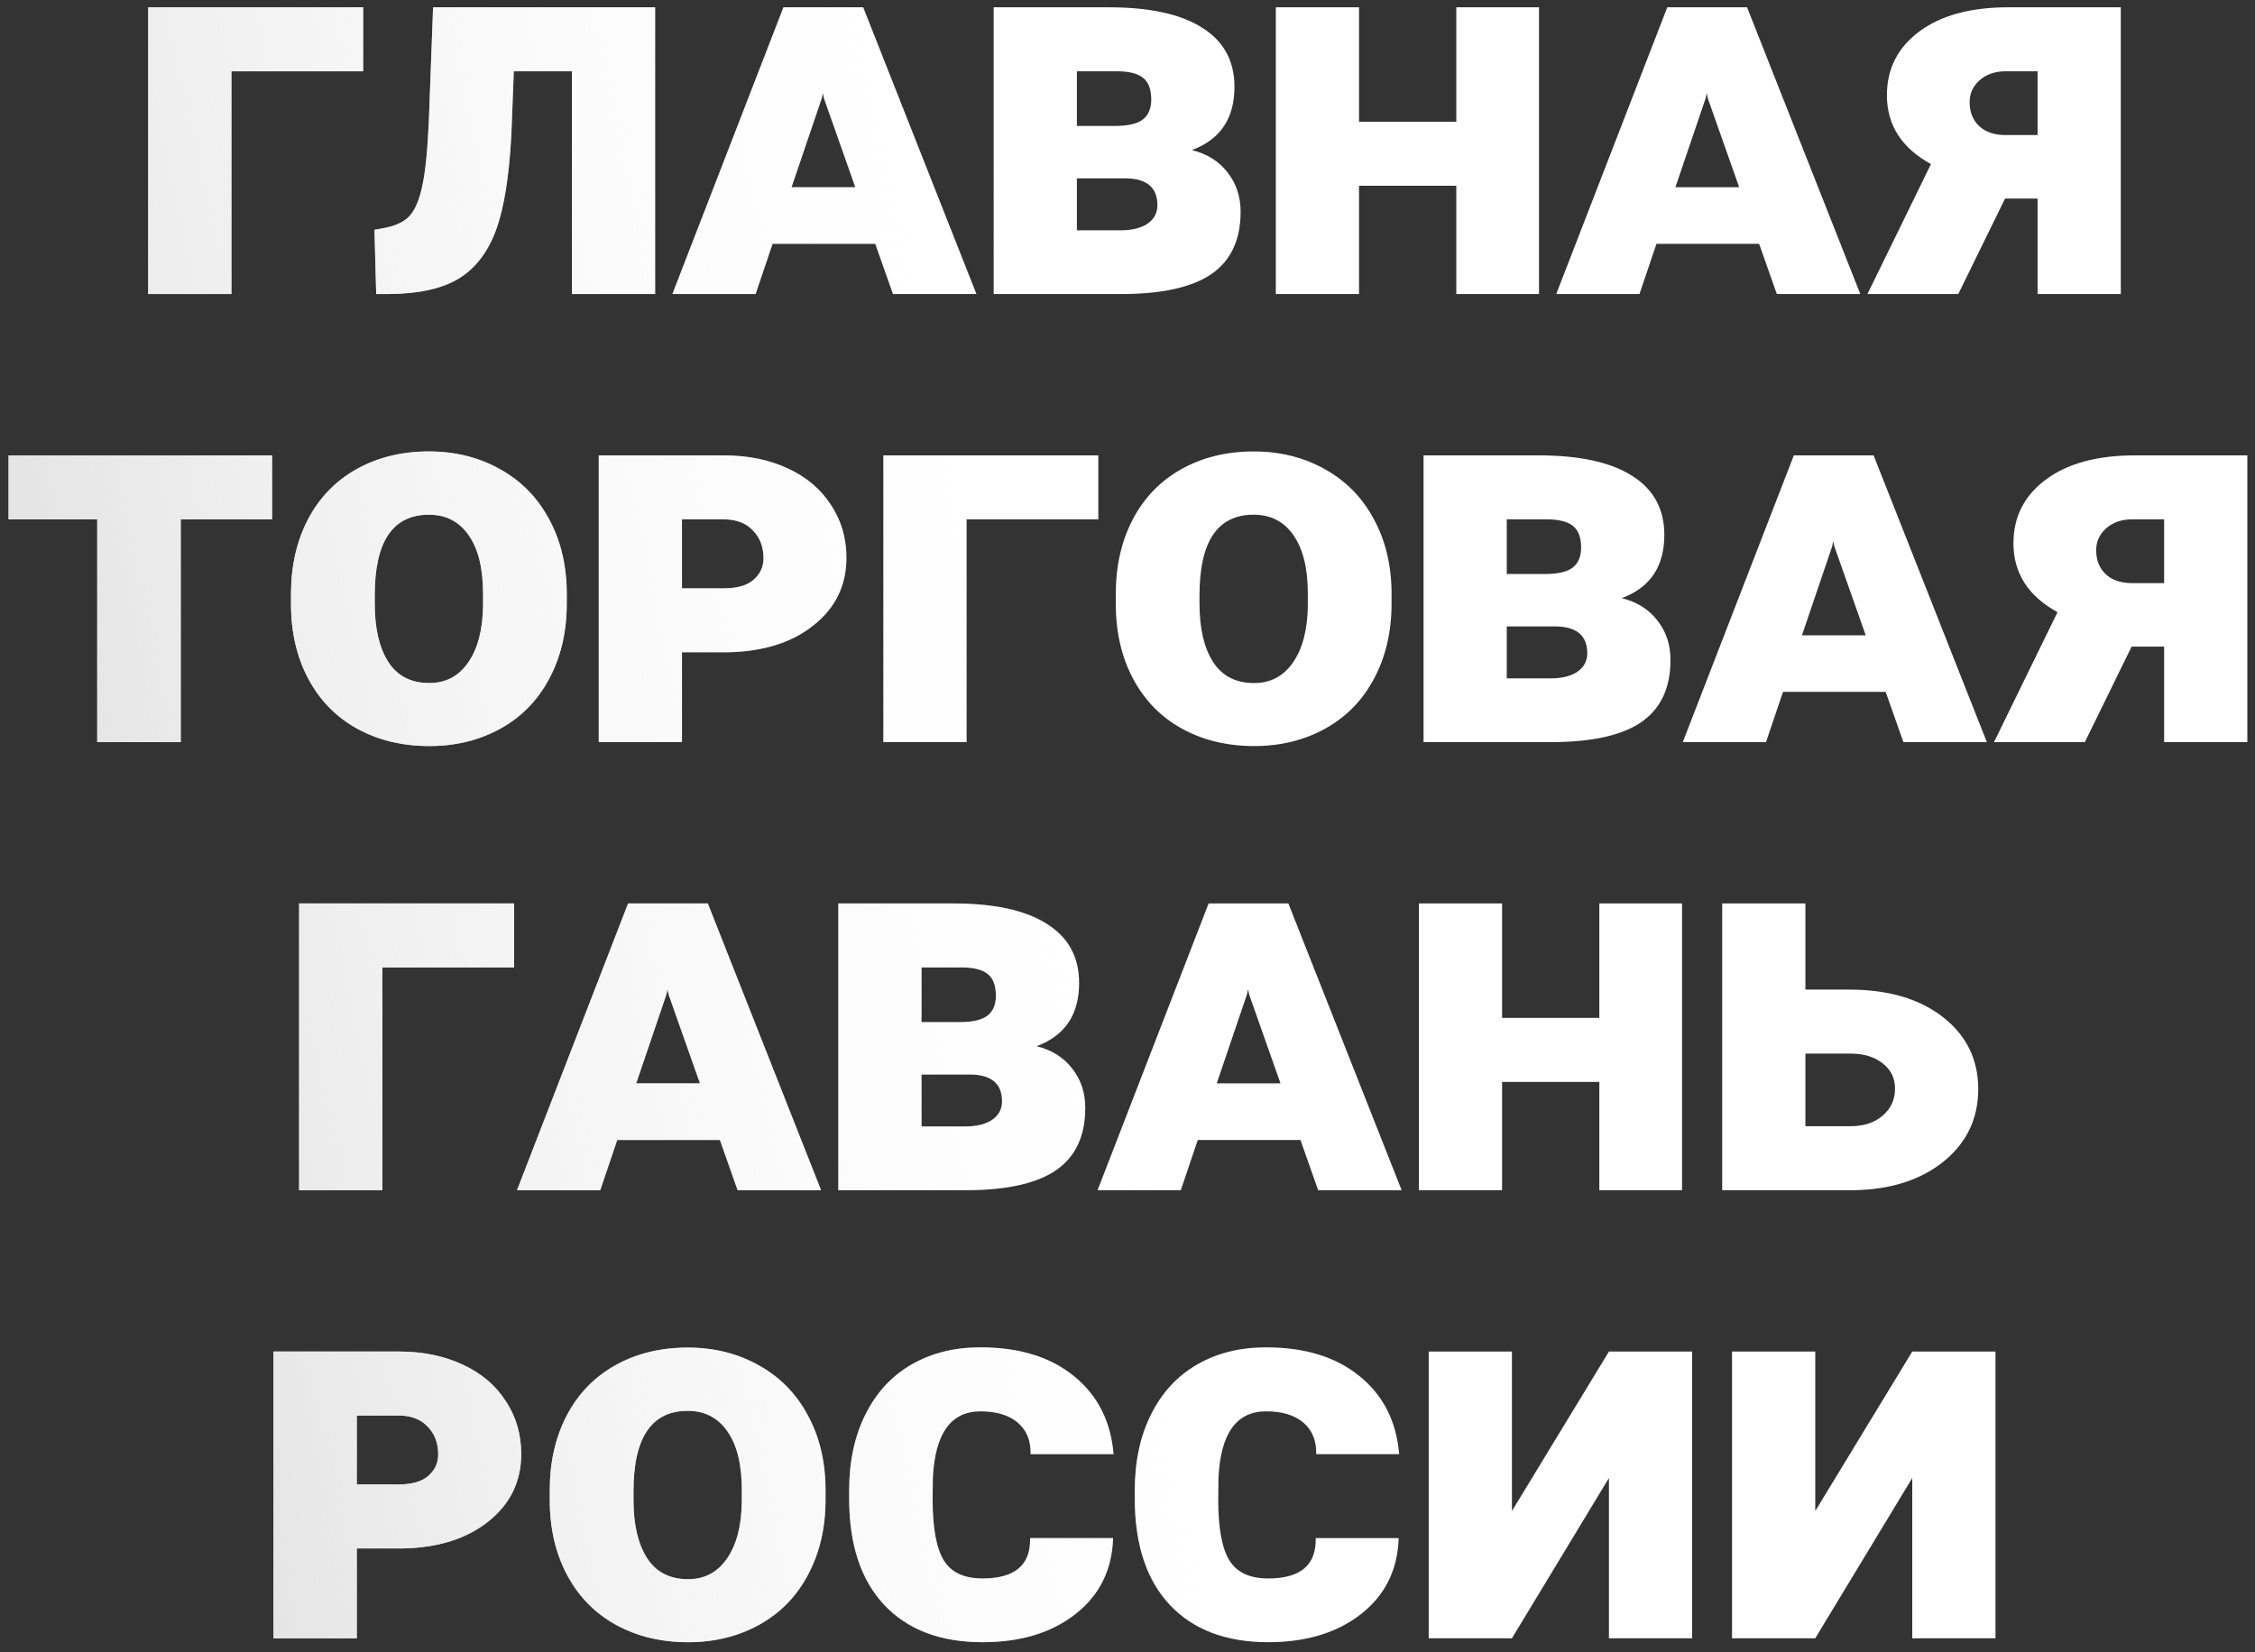 <?xml version="1.0" encoding="UTF-8"?> <svg xmlns="http://www.w3.org/2000/svg" width="161" height="118" viewBox="0 0 161 118" fill="none"><rect x="0" y="0" width="161" height="118" fill="#333333" stroke="none"/> <path d="M25.928 5.092H16.523V21H10.582V0.521H25.928V5.092ZM46.775 0.521V21H40.834V5.092H36.685L36.51 9.592C36.357 12.592 35.988 14.883 35.402 16.465C34.816 18.035 33.926 19.184 32.73 19.91C31.535 20.625 29.865 20.988 27.721 21H26.859L26.736 16.412L27.316 16.307C28.242 16.143 28.898 15.832 29.285 15.375C29.672 14.918 29.965 14.197 30.164 13.213C30.375 12.229 30.527 10.693 30.621 8.607L30.92 0.521H46.775ZM62.49 17.414H55.16L53.947 21H48.006L55.934 0.521H61.629L69.715 21H63.756L62.49 17.414ZM56.514 13.371H61.066L58.834 7.043L58.746 6.656L58.676 7.008L56.514 13.371ZM70.945 21V0.521H79.172C82.09 0.521 84.311 1.008 85.834 1.98C87.369 2.941 88.137 4.348 88.137 6.199C88.137 8.461 87.123 9.967 85.096 10.717C86.186 10.986 87.035 11.52 87.644 12.316C88.266 13.102 88.576 14.039 88.576 15.129C88.576 17.109 87.897 18.58 86.537 19.541C85.189 20.49 83.086 20.977 80.227 21H70.945ZM76.887 12.738V16.447H80.016C80.824 16.447 81.463 16.289 81.932 15.973C82.4 15.645 82.635 15.205 82.635 14.654C82.635 13.424 81.914 12.785 80.473 12.738H76.887ZM76.887 8.994H79.699C80.602 8.982 81.24 8.824 81.615 8.52C82.002 8.203 82.195 7.734 82.195 7.113C82.195 6.375 81.996 5.854 81.598 5.549C81.211 5.244 80.596 5.092 79.752 5.092H76.887V8.994ZM109.881 21H103.975V13.266H97.031V21H91.09V0.521H97.031V8.695H103.975V0.521H109.881V21ZM125.596 17.414H118.266L117.053 21H111.111L119.039 0.521H124.734L132.82 21H126.861L125.596 17.414ZM119.619 13.371H124.172L121.939 7.043L121.852 6.656L121.781 7.008L119.619 13.371ZM133.33 21L137.865 11.719C135.768 10.57 134.719 8.93 134.719 6.797C134.719 4.91 135.492 3.393 137.039 2.244C138.586 1.096 140.701 0.521 143.385 0.521H151.418V21H145.477V14.18H143.156L139.816 21H133.33ZM140.625 7.289C140.625 8.004 140.854 8.578 141.311 9.012C141.768 9.434 142.395 9.645 143.191 9.645H145.477V5.092H143.191C142.43 5.092 141.809 5.309 141.328 5.742C140.859 6.164 140.625 6.68 140.625 7.289ZM19.424 37.092H12.902V53H6.943V37.092H0.615V32.522H19.424V37.092ZM40.465 43.121C40.465 45.125 40.049 46.906 39.217 48.465C38.397 50.012 37.236 51.201 35.736 52.033C34.236 52.865 32.543 53.281 30.656 53.281C28.734 53.281 27.023 52.871 25.523 52.051C24.023 51.23 22.857 50.047 22.025 48.5C21.193 46.941 20.777 45.154 20.777 43.139V42.418C20.777 40.414 21.182 38.639 21.99 37.092C22.799 35.545 23.953 34.35 25.453 33.506C26.965 32.662 28.688 32.24 30.621 32.24C32.508 32.24 34.201 32.662 35.701 33.506C37.201 34.338 38.361 35.516 39.182 37.039C40.014 38.551 40.441 40.285 40.465 42.242V43.121ZM34.488 42.4C34.488 40.596 34.148 39.207 33.469 38.234C32.789 37.25 31.84 36.758 30.621 36.758C28.043 36.758 26.754 38.674 26.754 42.506V43.121C26.754 44.879 27.076 46.262 27.721 47.27C28.365 48.277 29.344 48.781 30.656 48.781C31.828 48.781 32.754 48.289 33.434 47.305C34.113 46.32 34.465 44.973 34.488 43.262V42.4ZM48.691 46.584V53H42.75V32.522H51.68C53.402 32.522 54.926 32.832 56.25 33.453C57.574 34.062 58.6 34.93 59.326 36.055C60.065 37.168 60.434 38.428 60.434 39.834C60.434 41.803 59.654 43.408 58.096 44.65C56.549 45.893 54.498 46.537 51.943 46.584H48.691ZM48.691 42.014H51.68C52.641 42.014 53.35 41.809 53.807 41.398C54.275 40.988 54.51 40.478 54.51 39.869C54.51 39.06 54.258 38.398 53.754 37.883C53.262 37.355 52.57 37.092 51.68 37.092H48.691V42.014ZM78.416 37.092H69.012V53H63.07V32.522H78.416V37.092ZM99.352 43.121C99.352 45.125 98.936 46.906 98.103 48.465C97.283 50.012 96.123 51.201 94.623 52.033C93.123 52.865 91.43 53.281 89.543 53.281C87.621 53.281 85.91 52.871 84.41 52.051C82.91 51.23 81.744 50.047 80.912 48.5C80.08 46.941 79.664 45.154 79.664 43.139V42.418C79.664 40.414 80.068 38.639 80.877 37.092C81.686 35.545 82.84 34.35 84.34 33.506C85.852 32.662 87.574 32.24 89.508 32.24C91.394 32.24 93.088 32.662 94.588 33.506C96.088 34.338 97.248 35.516 98.068 37.039C98.9 38.551 99.328 40.285 99.352 42.242V43.121ZM93.375 42.4C93.375 40.596 93.035 39.207 92.356 38.234C91.676 37.25 90.727 36.758 89.508 36.758C86.93 36.758 85.641 38.674 85.641 42.506V43.121C85.641 44.879 85.963 46.262 86.607 47.27C87.252 48.277 88.231 48.781 89.543 48.781C90.715 48.781 91.641 48.289 92.32 47.305C93 46.32 93.352 44.973 93.375 43.262V42.4ZM101.637 53V32.522H109.863C112.781 32.522 115.002 33.008 116.525 33.98C118.061 34.941 118.828 36.348 118.828 38.199C118.828 40.461 117.814 41.967 115.787 42.717C116.877 42.986 117.727 43.52 118.336 44.316C118.957 45.102 119.268 46.039 119.268 47.129C119.268 49.109 118.588 50.58 117.229 51.541C115.881 52.49 113.777 52.977 110.918 53H101.637ZM107.578 44.738V48.447H110.707C111.516 48.447 112.154 48.289 112.623 47.973C113.092 47.645 113.326 47.205 113.326 46.654C113.326 45.424 112.605 44.785 111.164 44.738H107.578ZM107.578 40.994H110.391C111.293 40.982 111.932 40.824 112.307 40.52C112.693 40.203 112.887 39.734 112.887 39.113C112.887 38.375 112.688 37.853 112.289 37.549C111.902 37.244 111.287 37.092 110.443 37.092H107.578V40.994ZM134.631 49.414H127.301L126.088 53H120.146L128.074 32.522H133.77L141.855 53H135.896L134.631 49.414ZM128.654 45.371H133.207L130.975 39.043L130.887 38.656L130.816 39.008L128.654 45.371ZM142.365 53L146.9 43.719C144.803 42.57 143.754 40.93 143.754 38.797C143.754 36.91 144.527 35.393 146.074 34.244C147.621 33.096 149.736 32.522 152.42 32.522H160.453V53H154.512V46.18H152.191L148.852 53H142.365ZM149.66 39.289C149.66 40.004 149.889 40.578 150.346 41.012C150.803 41.434 151.43 41.645 152.227 41.645H154.512V37.092H152.227C151.465 37.092 150.844 37.309 150.363 37.742C149.895 38.164 149.66 38.68 149.66 39.289ZM36.703 69.092H27.299V85H21.357V64.522H36.703V69.092ZM51.398 81.414H44.068L42.855 85H36.914L44.842 64.522H50.537L58.623 85H52.664L51.398 81.414ZM45.422 77.371H49.975L47.742 71.043L47.654 70.656L47.584 71.008L45.422 77.371ZM59.853 85V64.522H68.08C70.998 64.522 73.219 65.008 74.742 65.981C76.277 66.941 77.045 68.348 77.045 70.199C77.045 72.461 76.031 73.967 74.004 74.717C75.094 74.986 75.943 75.519 76.553 76.316C77.174 77.102 77.484 78.039 77.484 79.129C77.484 81.109 76.805 82.58 75.445 83.541C74.098 84.49 71.994 84.977 69.135 85H59.853ZM65.795 76.738V80.447H68.924C69.732 80.447 70.371 80.289 70.84 79.973C71.309 79.644 71.543 79.205 71.543 78.654C71.543 77.424 70.822 76.785 69.381 76.738H65.795ZM65.795 72.994H68.607C69.51 72.982 70.148 72.824 70.523 72.519C70.91 72.203 71.103 71.734 71.103 71.113C71.103 70.375 70.904 69.853 70.506 69.549C70.119 69.244 69.504 69.092 68.66 69.092H65.795V72.994ZM92.848 81.414H85.518L84.305 85H78.363L86.291 64.522H91.986L100.072 85H94.113L92.848 81.414ZM86.871 77.371H91.424L89.191 71.043L89.103 70.656L89.033 71.008L86.871 77.371ZM120.094 85H114.188V77.266H107.244V85H101.303V64.522H107.244V72.695H114.188V64.522H120.094V85ZM132.381 85H122.959V64.522H128.9V70.674H132.029C134.818 70.674 137.051 71.33 138.727 72.643C140.402 73.955 141.24 75.666 141.24 77.775C141.24 79.885 140.42 81.607 138.779 82.943C137.139 84.268 135.006 84.953 132.381 85ZM132.135 80.43C133.072 80.43 133.834 80.178 134.42 79.674C135.006 79.17 135.299 78.525 135.299 77.74C135.299 76.99 135 76.387 134.402 75.93C133.816 75.473 133.055 75.244 132.117 75.244H128.9V80.43H132.135ZM25.471 110.584V117H19.529V96.522H28.459C30.182 96.522 31.705 96.832 33.029 97.453C34.353 98.062 35.379 98.93 36.105 100.055C36.844 101.168 37.213 102.428 37.213 103.834C37.213 105.803 36.434 107.408 34.875 108.65C33.328 109.893 31.277 110.537 28.723 110.584H25.471ZM25.471 106.014H28.459C29.42 106.014 30.129 105.809 30.586 105.398C31.055 104.988 31.289 104.479 31.289 103.869C31.289 103.061 31.037 102.398 30.533 101.883C30.041 101.355 29.35 101.092 28.459 101.092H25.471V106.014ZM58.94 107.121C58.94 109.125 58.523 110.906 57.691 112.465C56.871 114.012 55.711 115.201 54.211 116.033C52.711 116.865 51.018 117.281 49.131 117.281C47.209 117.281 45.498 116.871 43.998 116.051C42.498 115.23 41.332 114.047 40.5 112.5C39.668 110.941 39.252 109.154 39.252 107.139V106.418C39.252 104.414 39.656 102.639 40.465 101.092C41.273 99.545 42.428 98.35 43.928 97.506C45.44 96.662 47.162 96.24 49.096 96.24C50.982 96.24 52.676 96.662 54.176 97.506C55.676 98.338 56.836 99.516 57.656 101.039C58.488 102.551 58.916 104.285 58.94 106.242V107.121ZM52.963 106.4C52.963 104.596 52.623 103.207 51.943 102.234C51.264 101.25 50.315 100.758 49.096 100.758C46.518 100.758 45.228 102.674 45.228 106.506V107.121C45.228 108.879 45.551 110.262 46.195 111.27C46.84 112.277 47.818 112.781 49.131 112.781C50.303 112.781 51.228 112.289 51.908 111.305C52.588 110.32 52.94 108.973 52.963 107.262V106.4ZM79.471 109.846C79.4 112.107 78.51 113.912 76.799 115.26C75.088 116.607 72.873 117.281 70.154 117.281C67.143 117.281 64.799 116.391 63.123 114.609C61.459 112.828 60.627 110.297 60.627 107.016V106.436C60.627 104.373 61.014 102.568 61.787 101.021C62.56 99.463 63.656 98.273 65.074 97.453C66.492 96.633 68.133 96.223 69.996 96.223C72.773 96.223 75 96.908 76.676 98.279C78.363 99.639 79.307 101.496 79.506 103.852H73.582C73.606 102.891 73.301 102.141 72.668 101.602C72.035 101.062 71.144 100.793 69.996 100.793C67.887 100.793 66.756 102.375 66.603 105.539L66.586 107.104C66.586 109.119 66.85 110.561 67.377 111.428C67.904 112.295 68.83 112.729 70.154 112.729C72.463 112.729 73.594 111.768 73.547 109.846H79.471ZM99.861 109.846C99.791 112.107 98.9 113.912 97.189 115.26C95.478 116.607 93.264 117.281 90.545 117.281C87.533 117.281 85.189 116.391 83.514 114.609C81.85 112.828 81.018 110.297 81.018 107.016V106.436C81.018 104.373 81.404 102.568 82.178 101.021C82.951 99.463 84.047 98.273 85.465 97.453C86.883 96.633 88.523 96.223 90.387 96.223C93.164 96.223 95.391 96.908 97.066 98.279C98.754 99.639 99.697 101.496 99.897 103.852H93.973C93.996 102.891 93.691 102.141 93.059 101.602C92.426 101.062 91.535 100.793 90.387 100.793C88.277 100.793 87.147 102.375 86.994 105.539L86.977 107.104C86.977 109.119 87.24 110.561 87.768 111.428C88.295 112.295 89.221 112.729 90.545 112.729C92.853 112.729 93.984 111.768 93.938 109.846H99.861ZM114.873 96.522H120.814V117H114.873V105.557L107.947 117H102.006V96.522H107.947V107.912L114.873 96.522ZM136.529 96.522H142.471V117H136.529V105.557L129.604 117H123.662V96.522H129.604V107.912L136.529 96.522Z" fill="white"></path> <path d="M25.928 5.092H16.523V21H10.582V0.521H25.928V5.092ZM46.775 0.521V21H40.834V5.092H36.685L36.51 9.592C36.357 12.592 35.988 14.883 35.402 16.465C34.816 18.035 33.926 19.184 32.73 19.91C31.535 20.625 29.865 20.988 27.721 21H26.859L26.736 16.412L27.316 16.307C28.242 16.143 28.898 15.832 29.285 15.375C29.672 14.918 29.965 14.197 30.164 13.213C30.375 12.229 30.527 10.693 30.621 8.607L30.92 0.521H46.775ZM62.49 17.414H55.16L53.947 21H48.006L55.934 0.521H61.629L69.715 21H63.756L62.49 17.414ZM56.514 13.371H61.066L58.834 7.043L58.746 6.656L58.676 7.008L56.514 13.371ZM70.945 21V0.521H79.172C82.09 0.521 84.311 1.008 85.834 1.98C87.369 2.941 88.137 4.348 88.137 6.199C88.137 8.461 87.123 9.967 85.096 10.717C86.186 10.986 87.035 11.52 87.644 12.316C88.266 13.102 88.576 14.039 88.576 15.129C88.576 17.109 87.897 18.58 86.537 19.541C85.189 20.49 83.086 20.977 80.227 21H70.945ZM76.887 12.738V16.447H80.016C80.824 16.447 81.463 16.289 81.932 15.973C82.4 15.645 82.635 15.205 82.635 14.654C82.635 13.424 81.914 12.785 80.473 12.738H76.887ZM76.887 8.994H79.699C80.602 8.982 81.24 8.824 81.615 8.52C82.002 8.203 82.195 7.734 82.195 7.113C82.195 6.375 81.996 5.854 81.598 5.549C81.211 5.244 80.596 5.092 79.752 5.092H76.887V8.994ZM109.881 21H103.975V13.266H97.031V21H91.09V0.521H97.031V8.695H103.975V0.521H109.881V21ZM125.596 17.414H118.266L117.053 21H111.111L119.039 0.521H124.734L132.82 21H126.861L125.596 17.414ZM119.619 13.371H124.172L121.939 7.043L121.852 6.656L121.781 7.008L119.619 13.371ZM133.33 21L137.865 11.719C135.768 10.57 134.719 8.93 134.719 6.797C134.719 4.91 135.492 3.393 137.039 2.244C138.586 1.096 140.701 0.521 143.385 0.521H151.418V21H145.477V14.18H143.156L139.816 21H133.33ZM140.625 7.289C140.625 8.004 140.854 8.578 141.311 9.012C141.768 9.434 142.395 9.645 143.191 9.645H145.477V5.092H143.191C142.43 5.092 141.809 5.309 141.328 5.742C140.859 6.164 140.625 6.68 140.625 7.289ZM19.424 37.092H12.902V53H6.943V37.092H0.615V32.522H19.424V37.092ZM40.465 43.121C40.465 45.125 40.049 46.906 39.217 48.465C38.397 50.012 37.236 51.201 35.736 52.033C34.236 52.865 32.543 53.281 30.656 53.281C28.734 53.281 27.023 52.871 25.523 52.051C24.023 51.23 22.857 50.047 22.025 48.5C21.193 46.941 20.777 45.154 20.777 43.139V42.418C20.777 40.414 21.182 38.639 21.99 37.092C22.799 35.545 23.953 34.35 25.453 33.506C26.965 32.662 28.688 32.24 30.621 32.24C32.508 32.24 34.201 32.662 35.701 33.506C37.201 34.338 38.361 35.516 39.182 37.039C40.014 38.551 40.441 40.285 40.465 42.242V43.121ZM34.488 42.4C34.488 40.596 34.148 39.207 33.469 38.234C32.789 37.25 31.84 36.758 30.621 36.758C28.043 36.758 26.754 38.674 26.754 42.506V43.121C26.754 44.879 27.076 46.262 27.721 47.27C28.365 48.277 29.344 48.781 30.656 48.781C31.828 48.781 32.754 48.289 33.434 47.305C34.113 46.32 34.465 44.973 34.488 43.262V42.4ZM48.691 46.584V53H42.75V32.522H51.68C53.402 32.522 54.926 32.832 56.25 33.453C57.574 34.062 58.6 34.93 59.326 36.055C60.065 37.168 60.434 38.428 60.434 39.834C60.434 41.803 59.654 43.408 58.096 44.65C56.549 45.893 54.498 46.537 51.943 46.584H48.691ZM48.691 42.014H51.68C52.641 42.014 53.35 41.809 53.807 41.398C54.275 40.988 54.51 40.478 54.51 39.869C54.51 39.06 54.258 38.398 53.754 37.883C53.262 37.355 52.57 37.092 51.68 37.092H48.691V42.014ZM78.416 37.092H69.012V53H63.07V32.522H78.416V37.092ZM99.352 43.121C99.352 45.125 98.936 46.906 98.103 48.465C97.283 50.012 96.123 51.201 94.623 52.033C93.123 52.865 91.43 53.281 89.543 53.281C87.621 53.281 85.91 52.871 84.41 52.051C82.91 51.23 81.744 50.047 80.912 48.5C80.08 46.941 79.664 45.154 79.664 43.139V42.418C79.664 40.414 80.068 38.639 80.877 37.092C81.686 35.545 82.84 34.35 84.34 33.506C85.852 32.662 87.574 32.24 89.508 32.24C91.394 32.24 93.088 32.662 94.588 33.506C96.088 34.338 97.248 35.516 98.068 37.039C98.9 38.551 99.328 40.285 99.352 42.242V43.121ZM93.375 42.4C93.375 40.596 93.035 39.207 92.356 38.234C91.676 37.25 90.727 36.758 89.508 36.758C86.93 36.758 85.641 38.674 85.641 42.506V43.121C85.641 44.879 85.963 46.262 86.607 47.27C87.252 48.277 88.231 48.781 89.543 48.781C90.715 48.781 91.641 48.289 92.32 47.305C93 46.32 93.352 44.973 93.375 43.262V42.4ZM101.637 53V32.522H109.863C112.781 32.522 115.002 33.008 116.525 33.98C118.061 34.941 118.828 36.348 118.828 38.199C118.828 40.461 117.814 41.967 115.787 42.717C116.877 42.986 117.727 43.52 118.336 44.316C118.957 45.102 119.268 46.039 119.268 47.129C119.268 49.109 118.588 50.58 117.229 51.541C115.881 52.49 113.777 52.977 110.918 53H101.637ZM107.578 44.738V48.447H110.707C111.516 48.447 112.154 48.289 112.623 47.973C113.092 47.645 113.326 47.205 113.326 46.654C113.326 45.424 112.605 44.785 111.164 44.738H107.578ZM107.578 40.994H110.391C111.293 40.982 111.932 40.824 112.307 40.52C112.693 40.203 112.887 39.734 112.887 39.113C112.887 38.375 112.688 37.853 112.289 37.549C111.902 37.244 111.287 37.092 110.443 37.092H107.578V40.994ZM134.631 49.414H127.301L126.088 53H120.146L128.074 32.522H133.77L141.855 53H135.896L134.631 49.414ZM128.654 45.371H133.207L130.975 39.043L130.887 38.656L130.816 39.008L128.654 45.371ZM142.365 53L146.9 43.719C144.803 42.57 143.754 40.93 143.754 38.797C143.754 36.91 144.527 35.393 146.074 34.244C147.621 33.096 149.736 32.522 152.42 32.522H160.453V53H154.512V46.18H152.191L148.852 53H142.365ZM149.66 39.289C149.66 40.004 149.889 40.578 150.346 41.012C150.803 41.434 151.43 41.645 152.227 41.645H154.512V37.092H152.227C151.465 37.092 150.844 37.309 150.363 37.742C149.895 38.164 149.66 38.68 149.66 39.289ZM36.703 69.092H27.299V85H21.357V64.522H36.703V69.092ZM51.398 81.414H44.068L42.855 85H36.914L44.842 64.522H50.537L58.623 85H52.664L51.398 81.414ZM45.422 77.371H49.975L47.742 71.043L47.654 70.656L47.584 71.008L45.422 77.371ZM59.853 85V64.522H68.08C70.998 64.522 73.219 65.008 74.742 65.981C76.277 66.941 77.045 68.348 77.045 70.199C77.045 72.461 76.031 73.967 74.004 74.717C75.094 74.986 75.943 75.519 76.553 76.316C77.174 77.102 77.484 78.039 77.484 79.129C77.484 81.109 76.805 82.58 75.445 83.541C74.098 84.49 71.994 84.977 69.135 85H59.853ZM65.795 76.738V80.447H68.924C69.732 80.447 70.371 80.289 70.84 79.973C71.309 79.644 71.543 79.205 71.543 78.654C71.543 77.424 70.822 76.785 69.381 76.738H65.795ZM65.795 72.994H68.607C69.51 72.982 70.148 72.824 70.523 72.519C70.91 72.203 71.103 71.734 71.103 71.113C71.103 70.375 70.904 69.853 70.506 69.549C70.119 69.244 69.504 69.092 68.66 69.092H65.795V72.994ZM92.848 81.414H85.518L84.305 85H78.363L86.291 64.522H91.986L100.072 85H94.113L92.848 81.414ZM86.871 77.371H91.424L89.191 71.043L89.103 70.656L89.033 71.008L86.871 77.371ZM120.094 85H114.188V77.266H107.244V85H101.303V64.522H107.244V72.695H114.188V64.522H120.094V85ZM132.381 85H122.959V64.522H128.9V70.674H132.029C134.818 70.674 137.051 71.33 138.727 72.643C140.402 73.955 141.24 75.666 141.24 77.775C141.24 79.885 140.42 81.607 138.779 82.943C137.139 84.268 135.006 84.953 132.381 85ZM132.135 80.43C133.072 80.43 133.834 80.178 134.42 79.674C135.006 79.17 135.299 78.525 135.299 77.74C135.299 76.99 135 76.387 134.402 75.93C133.816 75.473 133.055 75.244 132.117 75.244H128.9V80.43H132.135ZM25.471 110.584V117H19.529V96.522H28.459C30.182 96.522 31.705 96.832 33.029 97.453C34.353 98.062 35.379 98.93 36.105 100.055C36.844 101.168 37.213 102.428 37.213 103.834C37.213 105.803 36.434 107.408 34.875 108.65C33.328 109.893 31.277 110.537 28.723 110.584H25.471ZM25.471 106.014H28.459C29.42 106.014 30.129 105.809 30.586 105.398C31.055 104.988 31.289 104.479 31.289 103.869C31.289 103.061 31.037 102.398 30.533 101.883C30.041 101.355 29.35 101.092 28.459 101.092H25.471V106.014ZM58.94 107.121C58.94 109.125 58.523 110.906 57.691 112.465C56.871 114.012 55.711 115.201 54.211 116.033C52.711 116.865 51.018 117.281 49.131 117.281C47.209 117.281 45.498 116.871 43.998 116.051C42.498 115.23 41.332 114.047 40.5 112.5C39.668 110.941 39.252 109.154 39.252 107.139V106.418C39.252 104.414 39.656 102.639 40.465 101.092C41.273 99.545 42.428 98.35 43.928 97.506C45.44 96.662 47.162 96.24 49.096 96.24C50.982 96.24 52.676 96.662 54.176 97.506C55.676 98.338 56.836 99.516 57.656 101.039C58.488 102.551 58.916 104.285 58.94 106.242V107.121ZM52.963 106.4C52.963 104.596 52.623 103.207 51.943 102.234C51.264 101.25 50.315 100.758 49.096 100.758C46.518 100.758 45.228 102.674 45.228 106.506V107.121C45.228 108.879 45.551 110.262 46.195 111.27C46.84 112.277 47.818 112.781 49.131 112.781C50.303 112.781 51.228 112.289 51.908 111.305C52.588 110.32 52.94 108.973 52.963 107.262V106.4ZM79.471 109.846C79.4 112.107 78.51 113.912 76.799 115.26C75.088 116.607 72.873 117.281 70.154 117.281C67.143 117.281 64.799 116.391 63.123 114.609C61.459 112.828 60.627 110.297 60.627 107.016V106.436C60.627 104.373 61.014 102.568 61.787 101.021C62.56 99.463 63.656 98.273 65.074 97.453C66.492 96.633 68.133 96.223 69.996 96.223C72.773 96.223 75 96.908 76.676 98.279C78.363 99.639 79.307 101.496 79.506 103.852H73.582C73.606 102.891 73.301 102.141 72.668 101.602C72.035 101.062 71.144 100.793 69.996 100.793C67.887 100.793 66.756 102.375 66.603 105.539L66.586 107.104C66.586 109.119 66.85 110.561 67.377 111.428C67.904 112.295 68.83 112.729 70.154 112.729C72.463 112.729 73.594 111.768 73.547 109.846H79.471ZM99.861 109.846C99.791 112.107 98.9 113.912 97.189 115.26C95.478 116.607 93.264 117.281 90.545 117.281C87.533 117.281 85.189 116.391 83.514 114.609C81.85 112.828 81.018 110.297 81.018 107.016V106.436C81.018 104.373 81.404 102.568 82.178 101.021C82.951 99.463 84.047 98.273 85.465 97.453C86.883 96.633 88.523 96.223 90.387 96.223C93.164 96.223 95.391 96.908 97.066 98.279C98.754 99.639 99.697 101.496 99.897 103.852H93.973C93.996 102.891 93.691 102.141 93.059 101.602C92.426 101.062 91.535 100.793 90.387 100.793C88.277 100.793 87.147 102.375 86.994 105.539L86.977 107.104C86.977 109.119 87.24 110.561 87.768 111.428C88.295 112.295 89.221 112.729 90.545 112.729C92.853 112.729 93.984 111.768 93.938 109.846H99.861ZM114.873 96.522H120.814V117H114.873V105.557L107.947 117H102.006V96.522H107.947V107.912L114.873 96.522ZM136.529 96.522H142.471V117H136.529V105.557L129.604 117H123.662V96.522H129.604V107.912L136.529 96.522Z" fill="url(#paint0_linear)"></path> <defs> <linearGradient id="paint0_linear" x1="8.749" y1="66.279" x2="81.044" y2="50.608" gradientUnits="userSpaceOnUse"> <stop stop-color="#E5E5E5"></stop> <stop offset="1" stop-color="white" stop-opacity="0"></stop> </linearGradient> </defs> </svg> 
